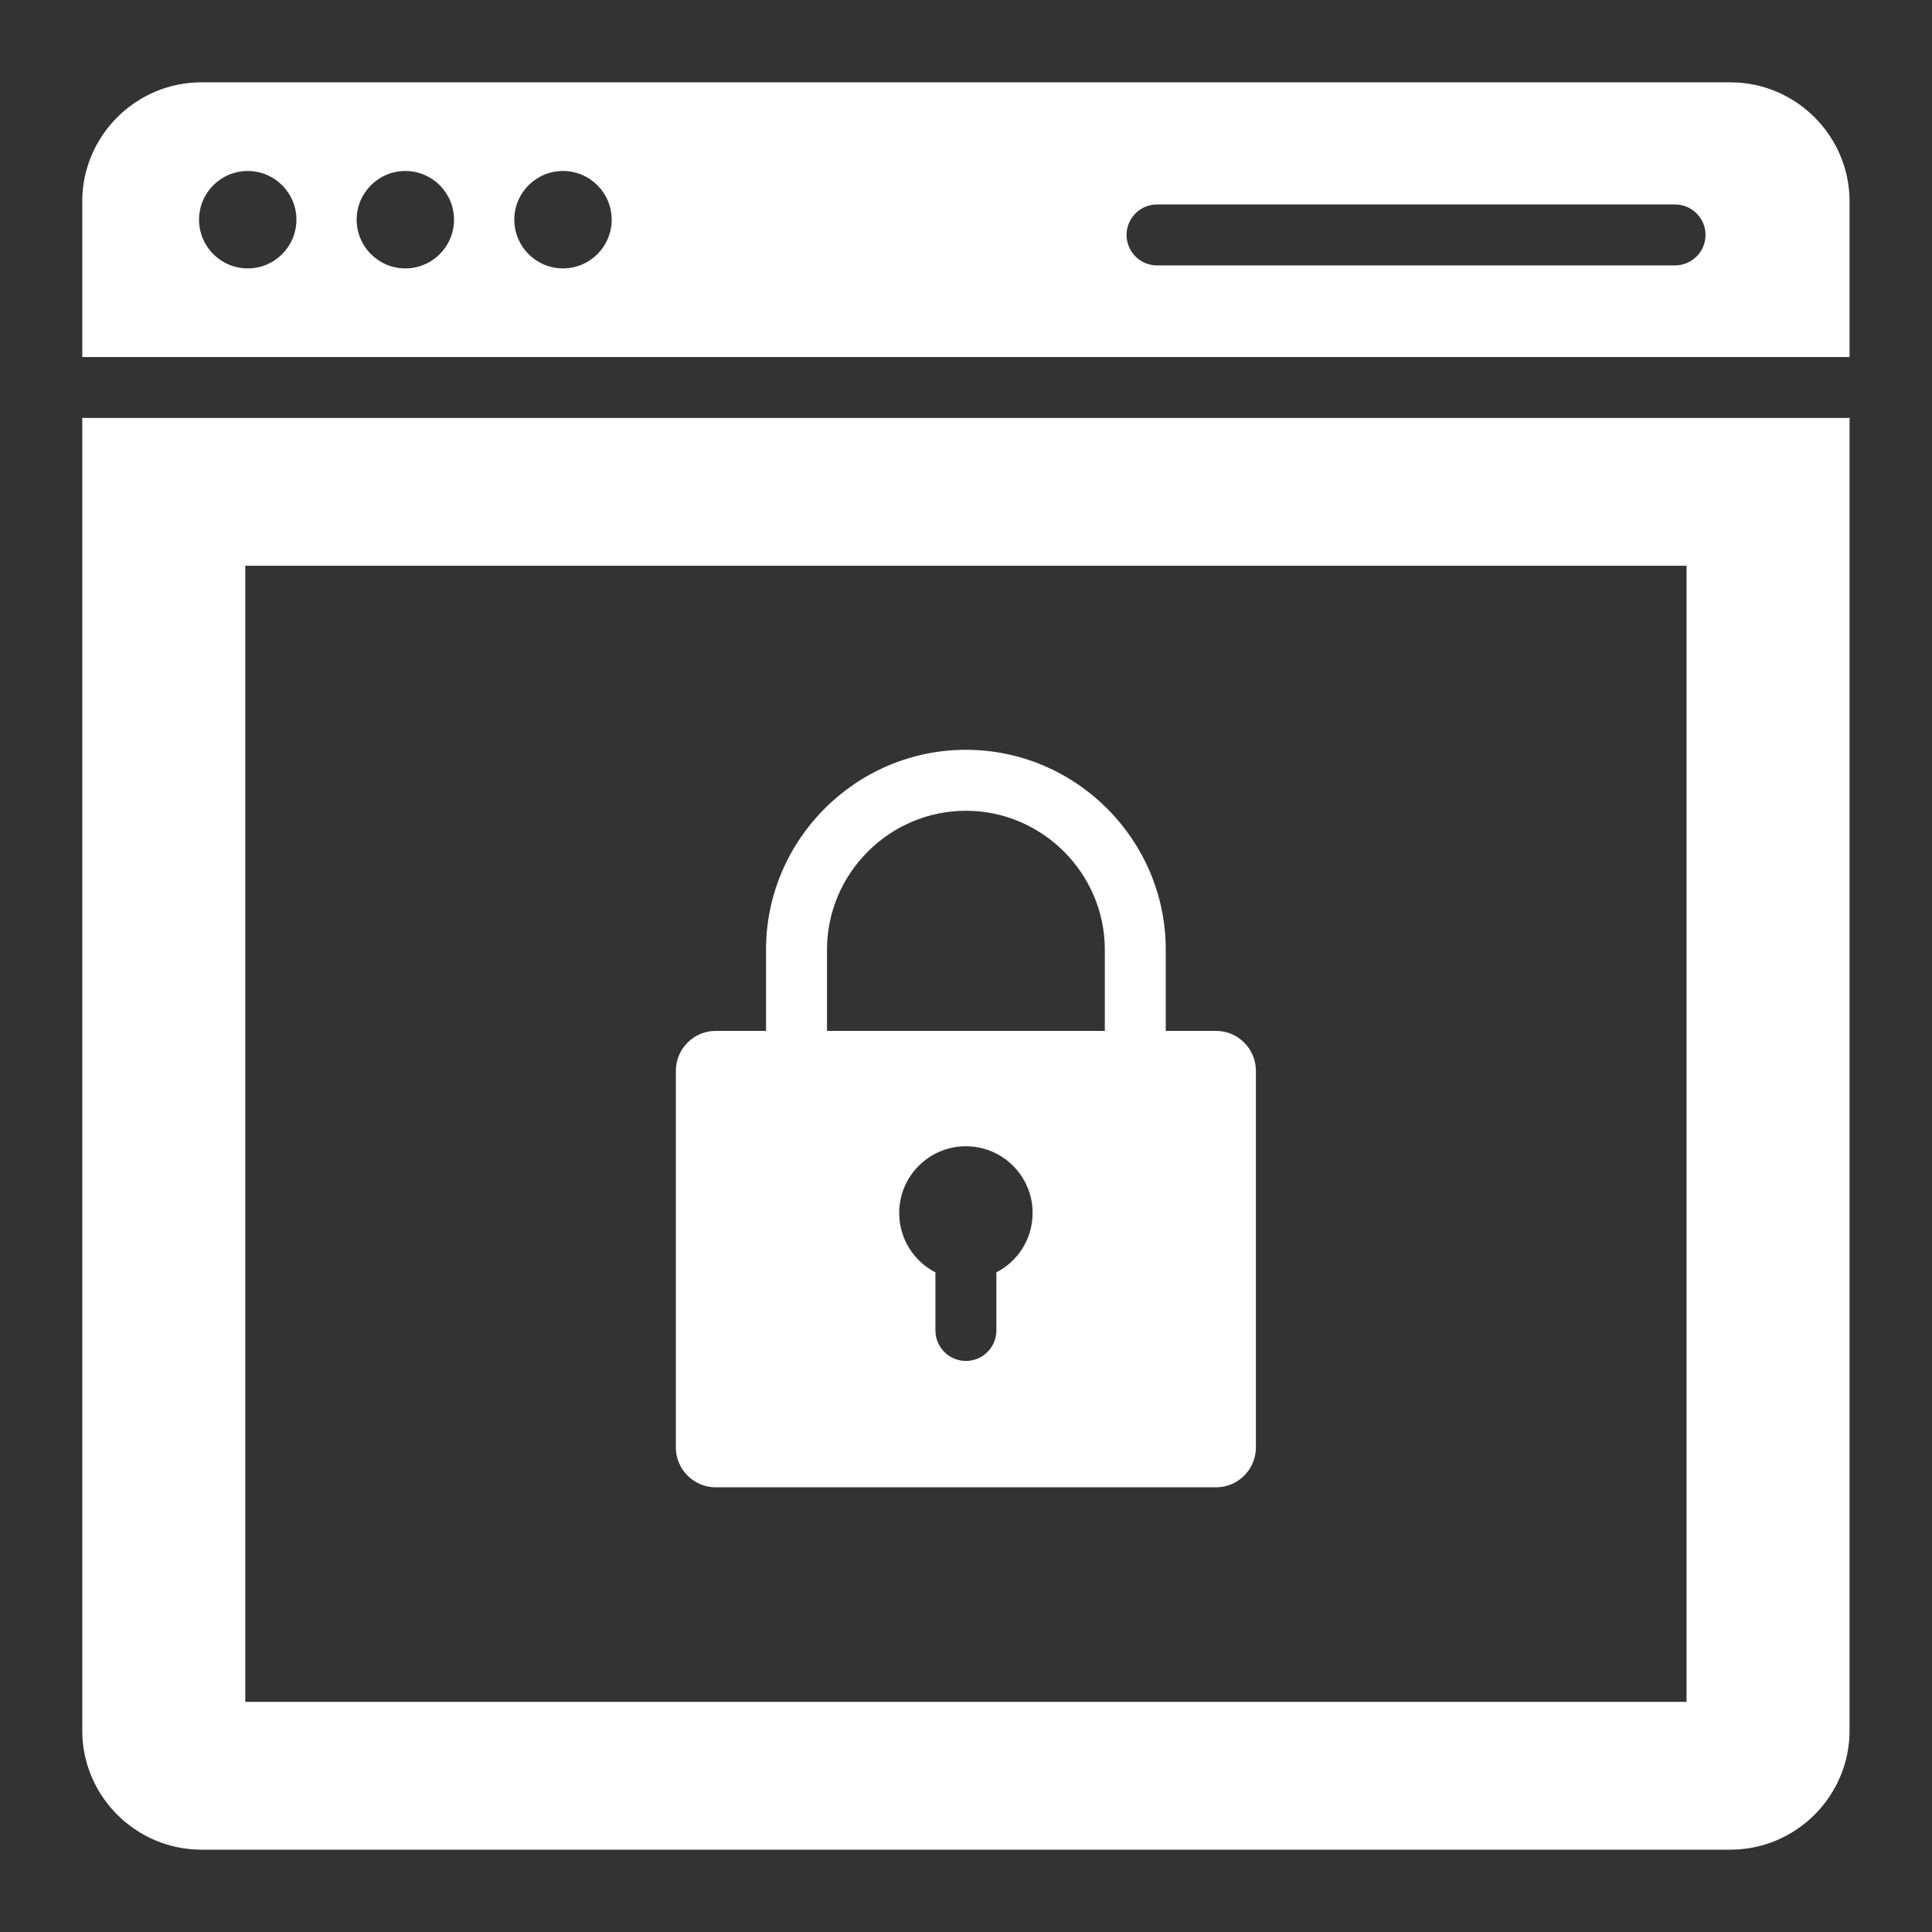 <svg width="40" height="40" viewBox="0 0 40 40" fill="none" xmlns="http://www.w3.org/2000/svg">
<rect x="0" y="0" width="40" height="40" fill="#333333" stroke="none"/>
<g clip-path="url(#clip0_4216_557)">
<path fill-rule="evenodd" clip-rule="evenodd" d="M11.656 3.54C12.213 3.54 12.664 3.992 12.664 4.548C12.664 5.105 12.213 5.557 11.656 5.557C11.099 5.557 10.648 5.105 10.648 4.548C10.648 3.992 11.099 3.54 11.656 3.54ZM5.078 11.713H34.918V35.235H5.078V11.713ZM14.817 21.344C14.364 21.344 13.993 21.715 13.993 22.168V29.969C13.993 30.422 14.364 30.793 14.817 30.793H25.179C25.632 30.793 26.002 30.422 26.002 29.969V22.168C26.002 21.715 25.632 21.344 25.179 21.344H24.136V19.662C24.136 17.385 22.275 15.524 19.998 15.524C17.721 15.524 15.86 17.385 15.86 19.662V21.344H14.817ZM20.629 27.546V26.343C21.075 26.113 21.379 25.649 21.379 25.113C21.379 24.351 20.761 23.732 19.998 23.732C19.235 23.732 18.617 24.351 18.617 25.113C18.617 25.649 18.921 26.114 19.367 26.343V27.546C19.367 27.714 19.434 27.874 19.552 27.992C19.67 28.111 19.831 28.177 19.998 28.177C20.165 28.177 20.326 28.111 20.444 27.992C20.562 27.874 20.629 27.714 20.629 27.546ZM17.122 21.344H22.874V19.662C22.874 18.082 21.579 16.786 19.998 16.786C18.417 16.786 17.122 18.082 17.122 19.662V21.344ZM38.293 8.653H1.703V35.831C1.703 37.186 2.812 38.295 4.167 38.295H35.829C37.184 38.295 38.293 37.186 38.293 35.831V8.653ZM8.392 3.54C8.949 3.54 9.4 3.992 9.4 4.548C9.4 5.105 8.949 5.557 8.392 5.557C7.836 5.557 7.384 5.105 7.384 4.548C7.384 3.992 7.836 3.54 8.392 3.54ZM5.129 3.54C5.686 3.54 6.137 3.992 6.137 4.548C6.137 5.105 5.686 5.557 5.129 5.557C4.572 5.557 4.121 5.105 4.121 4.548C4.121 3.992 4.572 3.54 5.129 3.54ZM23.324 4.864C23.324 4.516 23.607 4.233 23.955 4.233H34.68C34.847 4.233 35.008 4.299 35.126 4.418C35.245 4.536 35.311 4.697 35.311 4.864C35.311 5.031 35.245 5.192 35.126 5.31C35.008 5.428 34.847 5.495 34.68 5.495H23.955C23.788 5.495 23.627 5.428 23.509 5.31C23.391 5.192 23.324 5.031 23.324 4.864ZM1.703 7.392H38.293V4.169C38.293 2.814 37.184 1.705 35.829 1.705H4.167C2.812 1.705 1.703 2.814 1.703 4.169V7.392Z" fill="white"/>
</g>
<defs>
<clipPath id="clip0_4216_557">
<rect width="38" height="38" fill="white" transform="translate(1 1)"/>
</clipPath>
</defs>
</svg>
